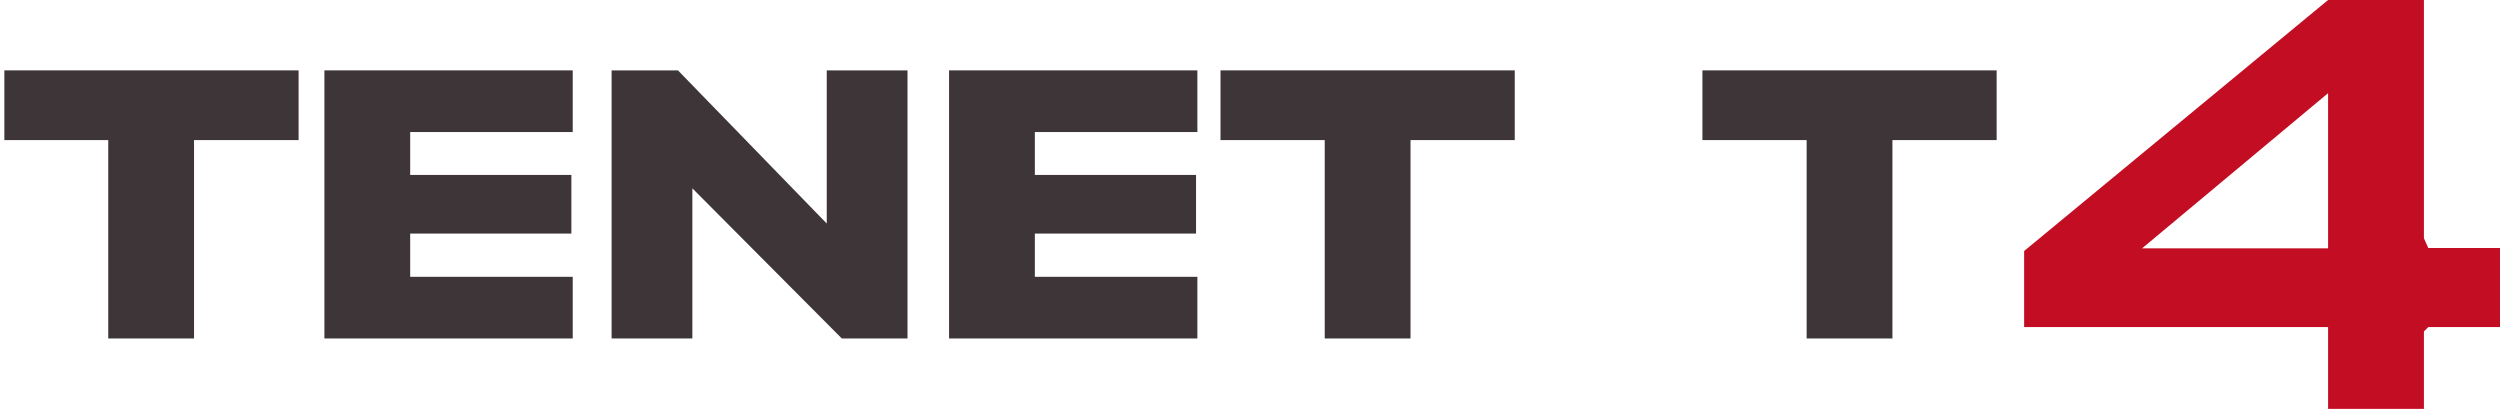 <?xml version="1.0" encoding="UTF-8"?> <svg xmlns="http://www.w3.org/2000/svg" version="1.1" viewBox="0 0 746 122"><defs><style> .st0 { fill: #c30d23; } .st1 { fill: #3e3539; } </style></defs><g id="name"><path class="st1" d="M89,41.8h-31.1v59.2h-25.6v-59.2H1.3v-20.8h87.8v20.8Z"></path><path class="st1" d="M170.9,101h-74.1V21h74.1v18.4h-48.5v12.8h48.1v17.5h-48.1v12.9h48.5v18.4Z"></path><path class="st1" d="M202.3,21l44.4,45.7V21h24.1v80h-19.6l-44.6-44.8v44.8h-24.1V21h19.8Z"></path><path class="st1" d="M357.3,101h-74.1V21h74.1v18.4h-48.5v12.8h48.1v17.5h-48.1v12.9h48.5v18.4Z"></path><path class="st1" d="M452,41.8h-31.1v59.2h-25.6v-59.2h-31.1v-20.8h87.8v20.8Z"></path><path class="st1" d="M595.8,41.8h-31.1v59.2h-25.6v-59.2h-31.1v-20.8h87.8v20.8Z"></path></g><g id="number"><path id="_x34_" class="st0" d="M723.3,0v71.1s1.3,2.9,1.3,2.9h21.4v23.6h-21.4l-1.3,1.3v23.1h-28.6v-24.4h-90.7v-22.7L694.7,0h28.6ZM694.7,27.8l-55.5,46.3h55.5V27.8Z"></path></g></svg> 